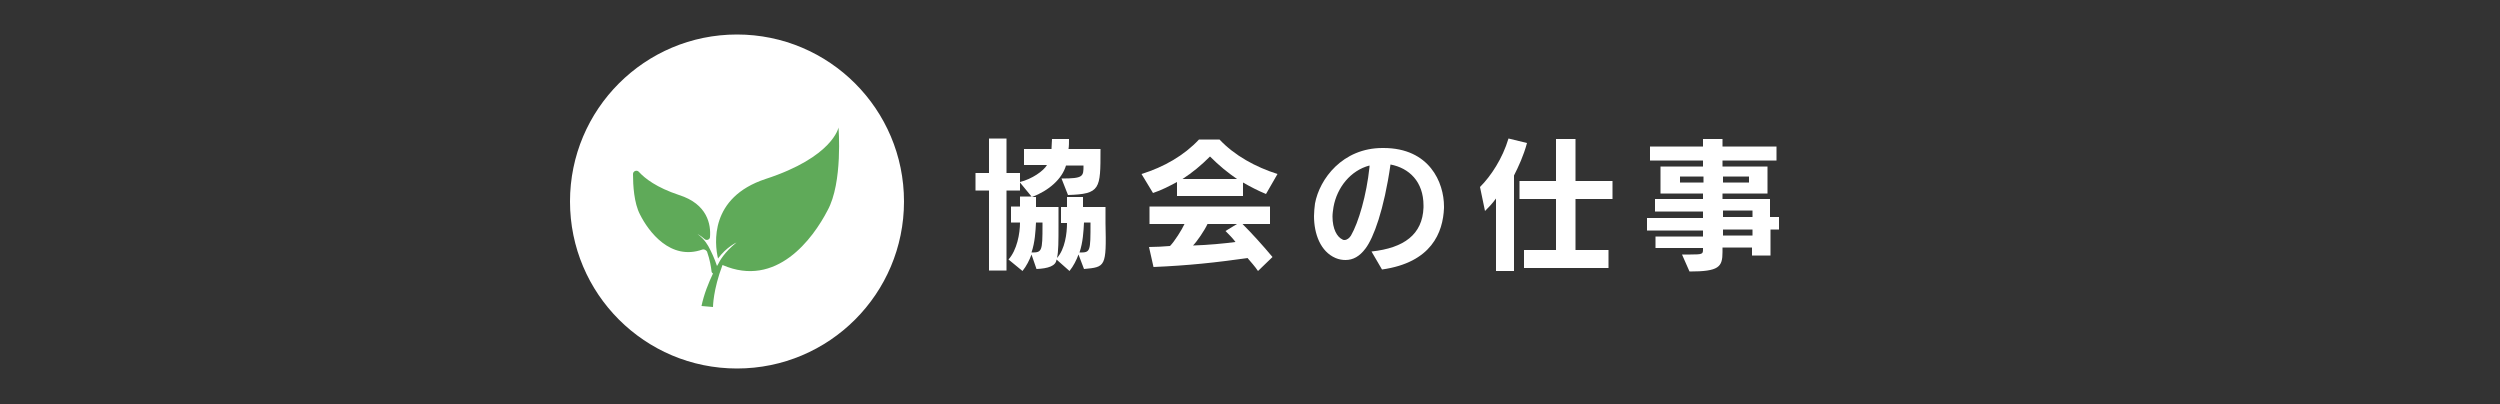 <?xml version="1.0" encoding="utf-8"?>
<!-- Generator: Adobe Illustrator 24.3.0, SVG Export Plug-In . SVG Version: 6.00 Build 0)  -->
<svg version="1.1" id="レイヤー_1" xmlns="http://www.w3.org/2000/svg" xmlns:xlink="http://www.w3.org/1999/xlink" x="0px"
	 y="0px" viewBox="0 0 500 80.9" style="enable-background:new 0 0 500 80.9;" xml:space="preserve">
<rect x="0" y="0" width="500" height="80.9" fill="#333333" stroke="none"/>
<style type="text/css">
	.st0{fill:#FFFFFF;}
	.st1{fill:#5FAA59;}
</style>
<g>
	<circle class="st0" cx="147.4" cy="40.3" r="33.4"/>
</g>
<path class="st1" d="M167.7,25.5c0,0-1.1,5.9-14.6,10.3c-11.2,3.7-10.2,12.9-9.5,15.9c1.7-2.3,3.7-3.2,3.7-3.2c-2.5,2-3.4,3.8-3.5,4
	l0,0c-0.1,0.2-0.2,0.4-0.4,0.7c-0.5-1.5-1.1-2.8-1.7-3.9l0,0c-0.1-0.1-0.6-1.3-2.2-2.5c0,0,0.6,0.3,1.4,1c0.4,0.4,1.1,0.1,1.1-0.4
	c0.2-2.5-0.5-6.6-6.2-8.4c-4.5-1.5-6.8-3.3-8-4.6c-0.4-0.5-1.2-0.2-1.2,0.4c0,2.3,0.2,5.8,1.4,8.1c1.7,3.4,6.1,9.3,12.5,7
	c0.3-0.1,0.7,0.1,0.9,0.4c0.6,1.7,0.8,3.1,0.9,3.9c0,0.2,0.1,0.4,0.3,0.5c-0.9,1.9-1.8,4.1-2.3,6.5l2.3,0.2c0,0,0-3.4,1.9-8.4
	c10.8,4.7,18.1-5.3,21-10.9C168.6,36.5,167.7,25.5,167.7,25.5z"/>
<g>
	<g>
		<g>
			<path class="st0" d="M216.8,53.8l-1.1-2.9c-0.4,1.1-1,2.3-1.8,3.3l-2.6-2.3c-0.1,1.3-1.7,1.8-4,1.9l-1-2.9
				c-0.4,1.1-1,2.3-1.8,3.3l-2.8-2.3c1.7-1.9,2.3-5.2,2.3-7.4h-1.8v-3.2h1.8v-2h2.3l-2.3-2.8v1.6h-2.7v16h-3.5v-16h-2.7v-3.5h2.7
				v-6.9h3.5v6.9h2.7v1.8c2.4-0.6,4.7-2.2,5.4-3.4h-4.6v-3.2h5.5c0-0.8,0.1-1.3,0.1-2h3.4c0,0.7,0,1.5-0.1,2h6.4c0,0.1,0,0.1,0,0.2
				c0,7.8,0,8.8-6.5,9l-1.3-3.3c4.4,0,4.4-0.4,4.4-2.6h-3.5c-0.8,2.7-3.4,5-6.8,6.3h0.8v2h4.5c0,1.3,0,2.5,0,3.6
				c0,3.2,0,5.3-0.3,6.6c1.6-1.8,2-4.9,2-7h-1.2v-3.2h1.2v-2h3.2v2h4.5c0,1.2,0,2.3,0,3.2C221.3,53.4,221.1,53.4,216.8,53.8z
				 M208.5,44.5h-1.3c-0.1,1.8-0.2,3.9-0.9,6c2.1,0,2.2-0.2,2.2-5.5C208.5,44.8,208.5,44.7,208.5,44.5z M216.8,44.5
				c-0.1,1.8-0.2,3.9-0.9,6c2.2,0,2.2-0.1,2.2-6H216.8z"/>
			<path class="st0" d="M253.2,38.8c-1.7-0.7-3.2-1.5-4.6-2.3v2.7h-13.2v-2.8c-1.5,0.8-3,1.6-4.8,2.2l-2.3-3.8
				c4.5-1.4,8.5-3.7,11.5-6.9h4.1c3,3.2,7.2,5.5,11.6,6.9L253.2,38.8z M251.6,54.2c-0.6-0.9-1.5-1.9-2.1-2.6
				c-6.2,0.9-11.8,1.5-18.8,1.8l-0.9-4c1.2,0,3.1-0.1,4.2-0.2c0.9-0.9,2.4-3.3,2.9-4.4h-7v-3.5H254v3.5h-5.5c1.9,1.9,3.9,4.1,6,6.6
				L251.6,54.2z M242,31.3c-1.8,1.8-3.5,3.2-5.5,4.5h10.9C245.5,34.5,243.8,33.1,242,31.3z M241.5,44.8c-0.6,1.3-2.1,3.5-2.9,4.3
				c3.1-0.1,6.2-0.4,8.5-0.7c-0.6-0.8-1.3-1.5-2-2.2l2.3-1.4C247.4,44.8,241.5,44.8,241.5,44.8z"/>
			<path class="st0" d="M276.4,53.9l-2.1-3.6c6.5-0.7,10.2-3.4,10.4-8.8c0-0.1,0-0.3,0-0.4c0-4.8-2.9-7.5-6.6-8.2
				c-1.3,9.1-3.4,14.7-5,16.8c-1.2,1.6-2.5,2.3-4,2.3c-0.6,0-1.3-0.1-2-0.4c-3-1.3-4.3-4.8-4.3-8.4c0-0.8,0.1-1.7,0.2-2.5
				c0.9-4.9,5.5-11.1,13.5-11.1h0.2c9.2,0,12.1,6.9,12.1,11.7c0,0.1,0,0.2,0,0.3C288.6,46.5,286.3,52.5,276.4,53.9z M266.7,41.4
				c-0.1,0.7-0.2,1.3-0.2,1.9c0,2.5,0.9,4.1,2,4.6c0.1,0.1,0.3,0.1,0.4,0.1c0.5,0,1-0.4,1.3-0.9c1.5-2.6,3.1-8,3.7-13.7v-0.3
				C270.1,34.1,267.4,37.5,266.7,41.4z"/>
			<path class="st0" d="M302.8,35.1v19.1h-3.6V39.7c-0.8,1.1-1.6,1.9-2.2,2.5l-1-4.8c2.2-2.2,4.5-5.7,5.7-9.7l3.7,0.9
				C304.7,31.2,303.7,33.3,302.8,35.1z M315.1,39.8V50h6.6v3.6h-16.9V50h6.4V39.8h-7.3v-3.6h7.3v-8.4h3.9v8.4h7.4v3.6H315.1z"/>
			<path class="st0" d="M354.1,45.9v5.2h-3.7v-1.6h-5.9v0.9c0,3-0.7,3.9-6.6,3.9l-1.5-3.4c0.7,0,1.2,0,1.7,0c2.4,0,2.5-0.1,2.5-1
				v-0.3h-9.5v-2.3h9.5v-1.2h-11.2v-2.5h11.2v-1.3H331v-2.5h9.6v-1.1h-8.5v-5.4h8.5v-1.2H330v-2.8h10.6v-1.5h3.9v1.5h10.8v2.8h-10.8
				v1.2h9v5.4h-9v1.1h9.5v3.6h1.8v2.5H354.1z M340.7,35.3H336v1.2h4.7V35.3z M349.8,35.3h-5.2v1.2h5.2V35.3z M350.5,42.1h-5.9v1.3
				h5.9V42.1z M350.5,45.9h-5.9v1.2h5.9V45.9z"/>
		</g>
	</g>
</g>
</svg>
